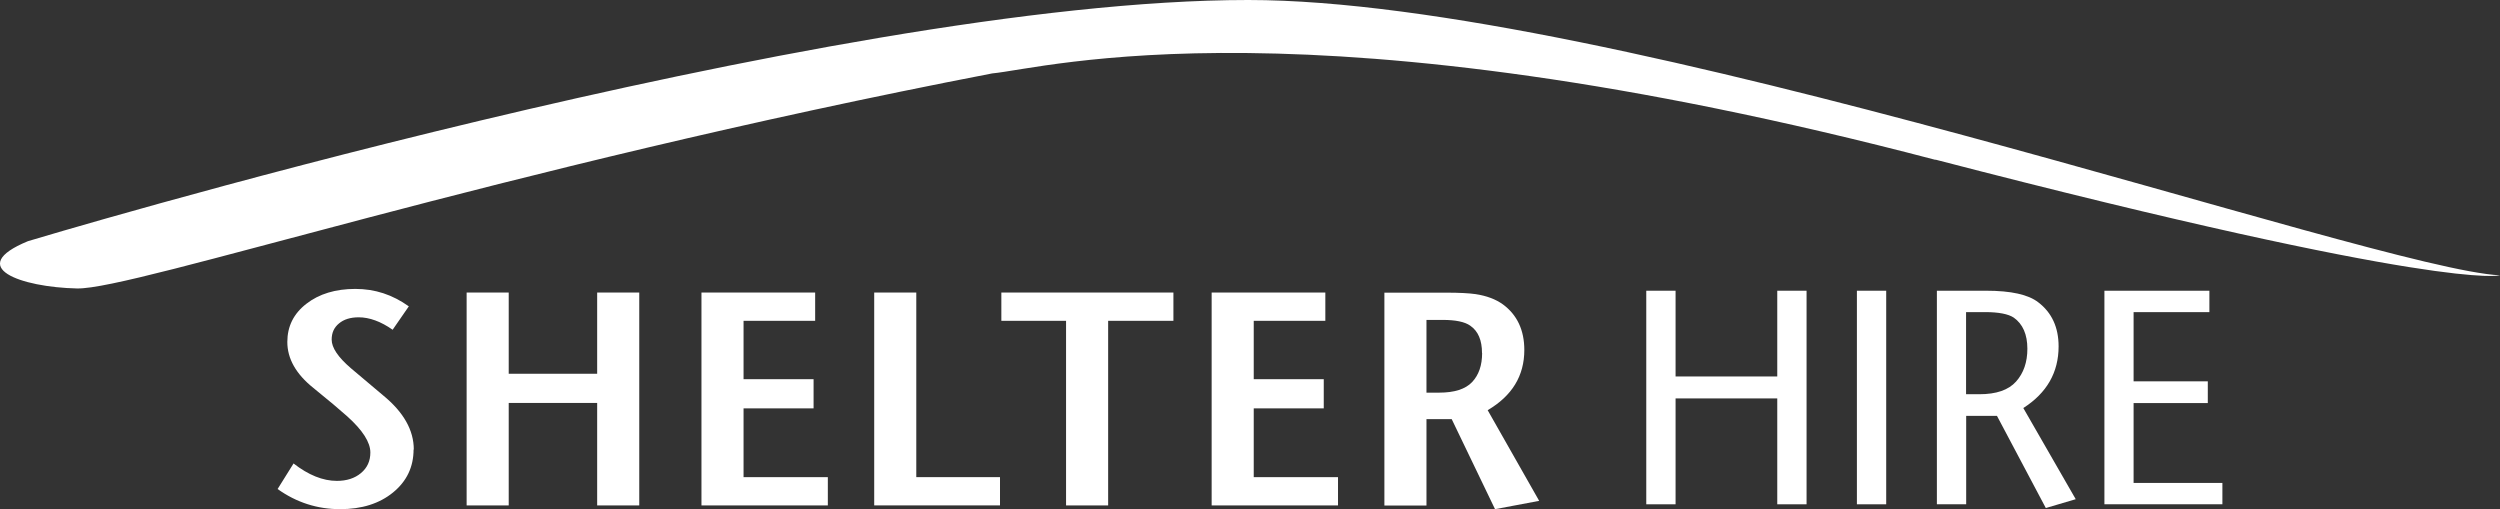 <svg xmlns="http://www.w3.org/2000/svg" id="uuid-0b836dbe-0cab-4645-9c41-2131044db319" viewBox="0 0 221 45.01"><rect x="0" y="0" width="221" height="45.01" fill="#333333" stroke="none"/><g id="uuid-a181e318-a812-407a-8e3d-17c38cd9c45b"><path d="m171.09,14.11c44.94,11.67,49.91,10.23,49.91,10.23-11.16-.57-78.43-24.34-110.66-24.34C73.15,0,2.47,21.32,2.47,21.32c-5.58,2.3-.65,4.07,4.34,4.18,5.01.11,36.89-10.52,80.9-19.01,4.65-.43,27.9-6.92,83.38,7.64h0Z" fill="#fff"></path><path d="m56.51,44.68h-3.72v-9.06h-7.82v9.06h-3.72v-18.82h3.72v7.18h7.82v-7.18h3.72v18.82Z" fill="#fff"></path><path d="m73.18,44.68h-11.17v-18.82h10.05v2.5h-6.33v5.16h6.19v2.58h-6.19v6.08h7.45v2.5h0Z" fill="#fff"></path><path d="m88.39,44.68h-11.11v-18.82h3.72v16.32h7.4v2.5h0Z" fill="#fff"></path><path d="m103.73,28.36h-5.77v16.32h-3.72v-16.32h-5.72v-2.5h15.21v2.5Z" fill="#fff"></path><path d="m118.28,44.68h-11.17v-18.82h10.05v2.5h-6.33v5.16h6.19v2.58h-6.19v6.08h7.45v2.5h0Z" fill="#fff"></path><path d="m136.04,44.28l-3.88.73-3.83-7.96h-2.23v7.64h-3.72v-18.82h5.45c1.19,0,2.05.05,2.61.13.98.15,1.78.45,2.42.91,1.26.93,1.89,2.28,1.89,4.03,0,2.28-1.08,4.05-3.24,5.32l4.55,8.01h0Zm-5.03-13.07c0-1.13-.34-1.94-1.04-2.42-.48-.34-1.29-.51-2.44-.51h-1.43v6.43h1.12c1.35,0,2.32-.31,2.91-.93.59-.62.89-1.48.89-2.57h0Z" fill="#fff"></path><path d="m36.56,39.73c0,1.54-.6,2.81-1.81,3.8-1.21.99-2.77,1.48-4.68,1.48-2.02,0-3.86-.59-5.53-1.78l1.41-2.26c1.31,1.02,2.59,1.54,3.83,1.54.87,0,1.58-.23,2.13-.69.55-.46.83-1.06.83-1.82,0-.9-.68-1.97-2.05-3.2-.64-.57-1.63-1.41-2.98-2.5-1.55-1.24-2.31-2.6-2.31-4.07,0-1.38.56-2.51,1.69-3.38,1.12-.87,2.57-1.31,4.32-1.31s3.28.51,4.73,1.54l-1.43,2.07c-1.04-.73-2.05-1.1-3-1.1-.73,0-1.31.18-1.74.54-.44.36-.65.83-.65,1.43,0,.72.57,1.56,1.7,2.53.41.34,1.37,1.15,2.87,2.42,1.79,1.47,2.69,3.06,2.69,4.77h0Z" fill="#fff"></path><path d="m159.7,44.58h-2.59v-9.36h-8.99v9.36h-2.59v-18.88h2.59v7.58h8.99v-7.58h2.59v18.88Z" fill="#fff"></path><path d="m166.74,44.58h-2.59v-18.88h2.59v18.88Z" fill="#fff"></path><path d="m183.49,44.13l-2.64.78-4.32-8.15h-2.72v7.82h-2.59v-18.88h4.35c2.21,0,3.74.34,4.62,1.03,1.19.91,1.79,2.21,1.79,3.89,0,2.3-1.04,4.12-3.12,5.45l4.64,8.07h0Zm-4.27-13.3c0-1.26-.4-2.18-1.2-2.75-.48-.32-1.33-.49-2.54-.49h-1.68v7.26h1.18c1.49,0,2.57-.37,3.24-1.12.67-.75,1-1.72,1-2.9Z" fill="#fff"></path><path d="m196.46,44.58h-10.43v-18.88h9.28v1.89h-6.7v6.12h6.56v1.92h-6.56v7.06h7.85v1.89h0Z" fill="#fff"></path></g></svg>